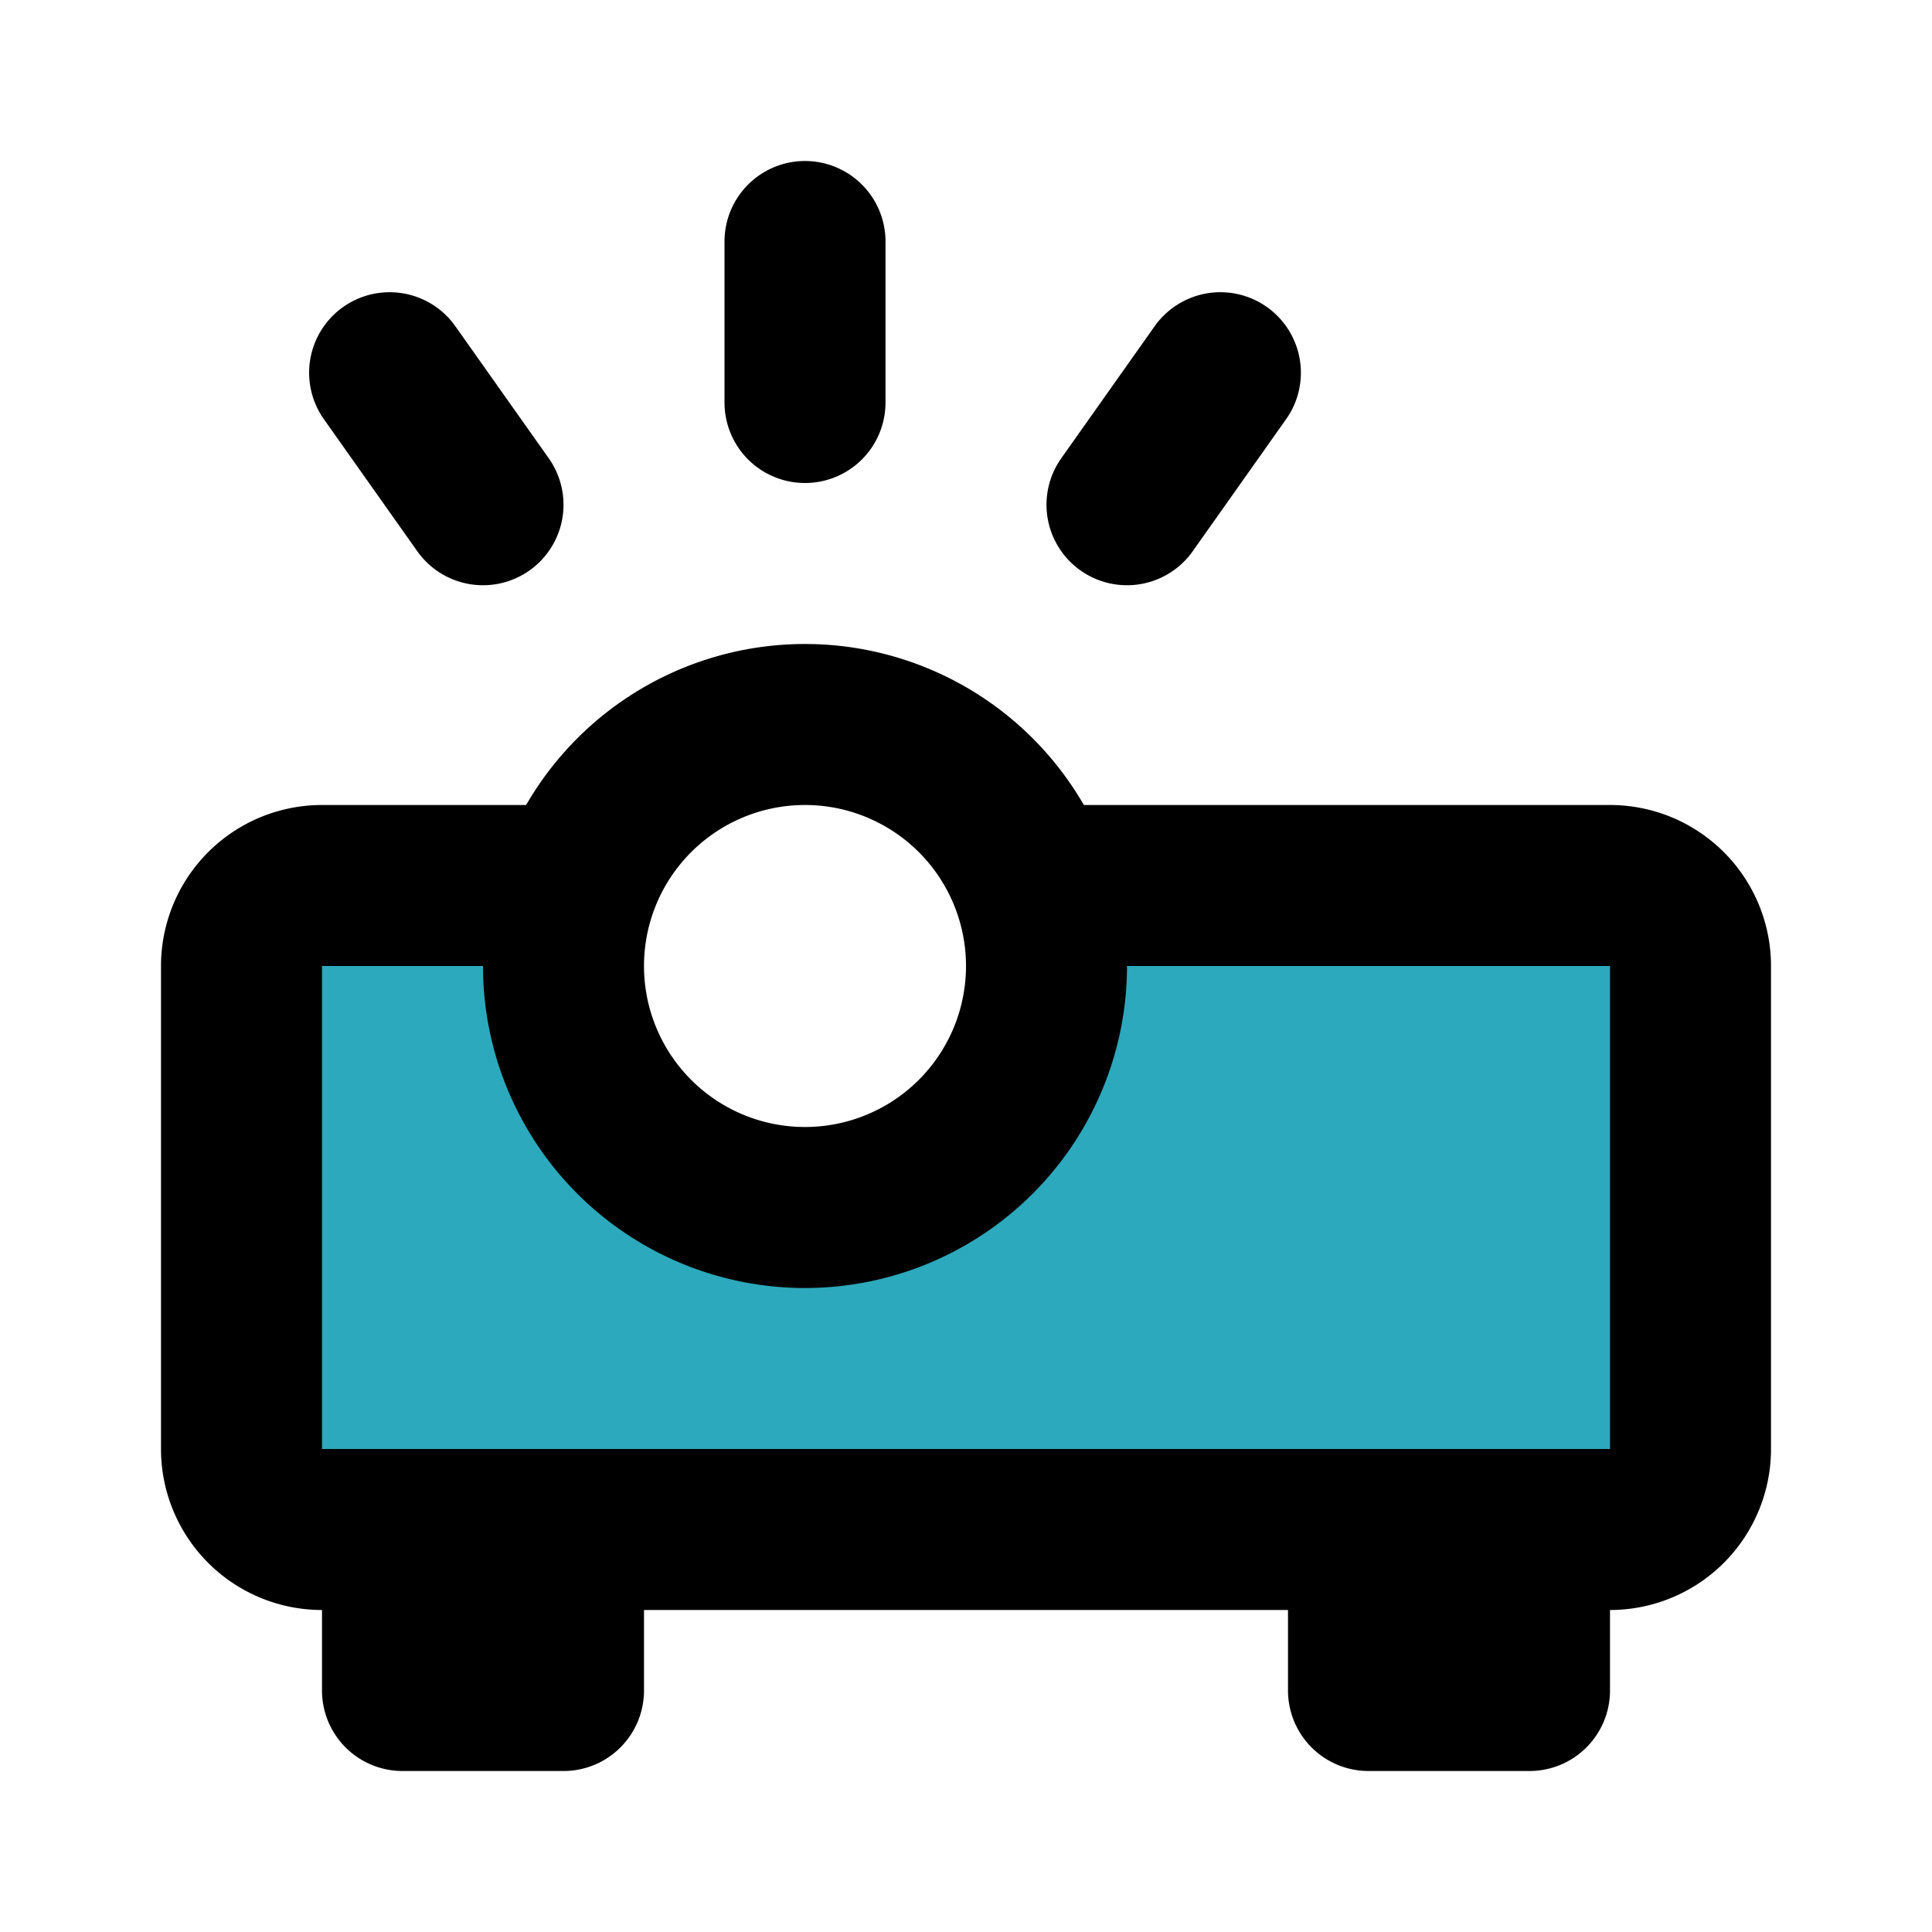 <?xml version="1.0" encoding="utf-8"?><!-- Скачано с сайта svg4.ru / Downloaded from svg4.ru -->
<svg fill="#000000" width="800px" height="800px" viewBox="0 0 24 24" id="video-projector-left" data-name="Flat Line" xmlns="http://www.w3.org/2000/svg" class="icon flat-line"><path id="secondary" d="M4,11H7.18a3,3,0,1,0,5.64,0H20a1,1,0,0,1,1,1v6a1,1,0,0,1-1,1H4a1,1,0,0,1-1-1V12A1,1,0,0,1,4,11Z" style="fill: rgb(44, 169, 188); stroke-width: 2;"></path><path id="primary" d="M13,11h7a1,1,0,0,1,1,1v6a1,1,0,0,1-1,1H4a1,1,0,0,1-1-1V12a1,1,0,0,1,1-1H7" style="fill: none; stroke: rgb(0, 0, 0); stroke-linecap: round; stroke-linejoin: round; stroke-width: 2;"></path><path id="primary-2" data-name="primary" d="M19,19H17v2h2ZM5,21H7V19H5Zm2-9a3,3,0,1,0,3-3A3,3,0,0,0,7,12Zm3-9V5m5.16-.37L14,6.27M4.84,4.63,6,6.27" style="fill: none; stroke: rgb(0, 0, 0); stroke-linecap: round; stroke-linejoin: round; stroke-width: 2;"></path></svg>